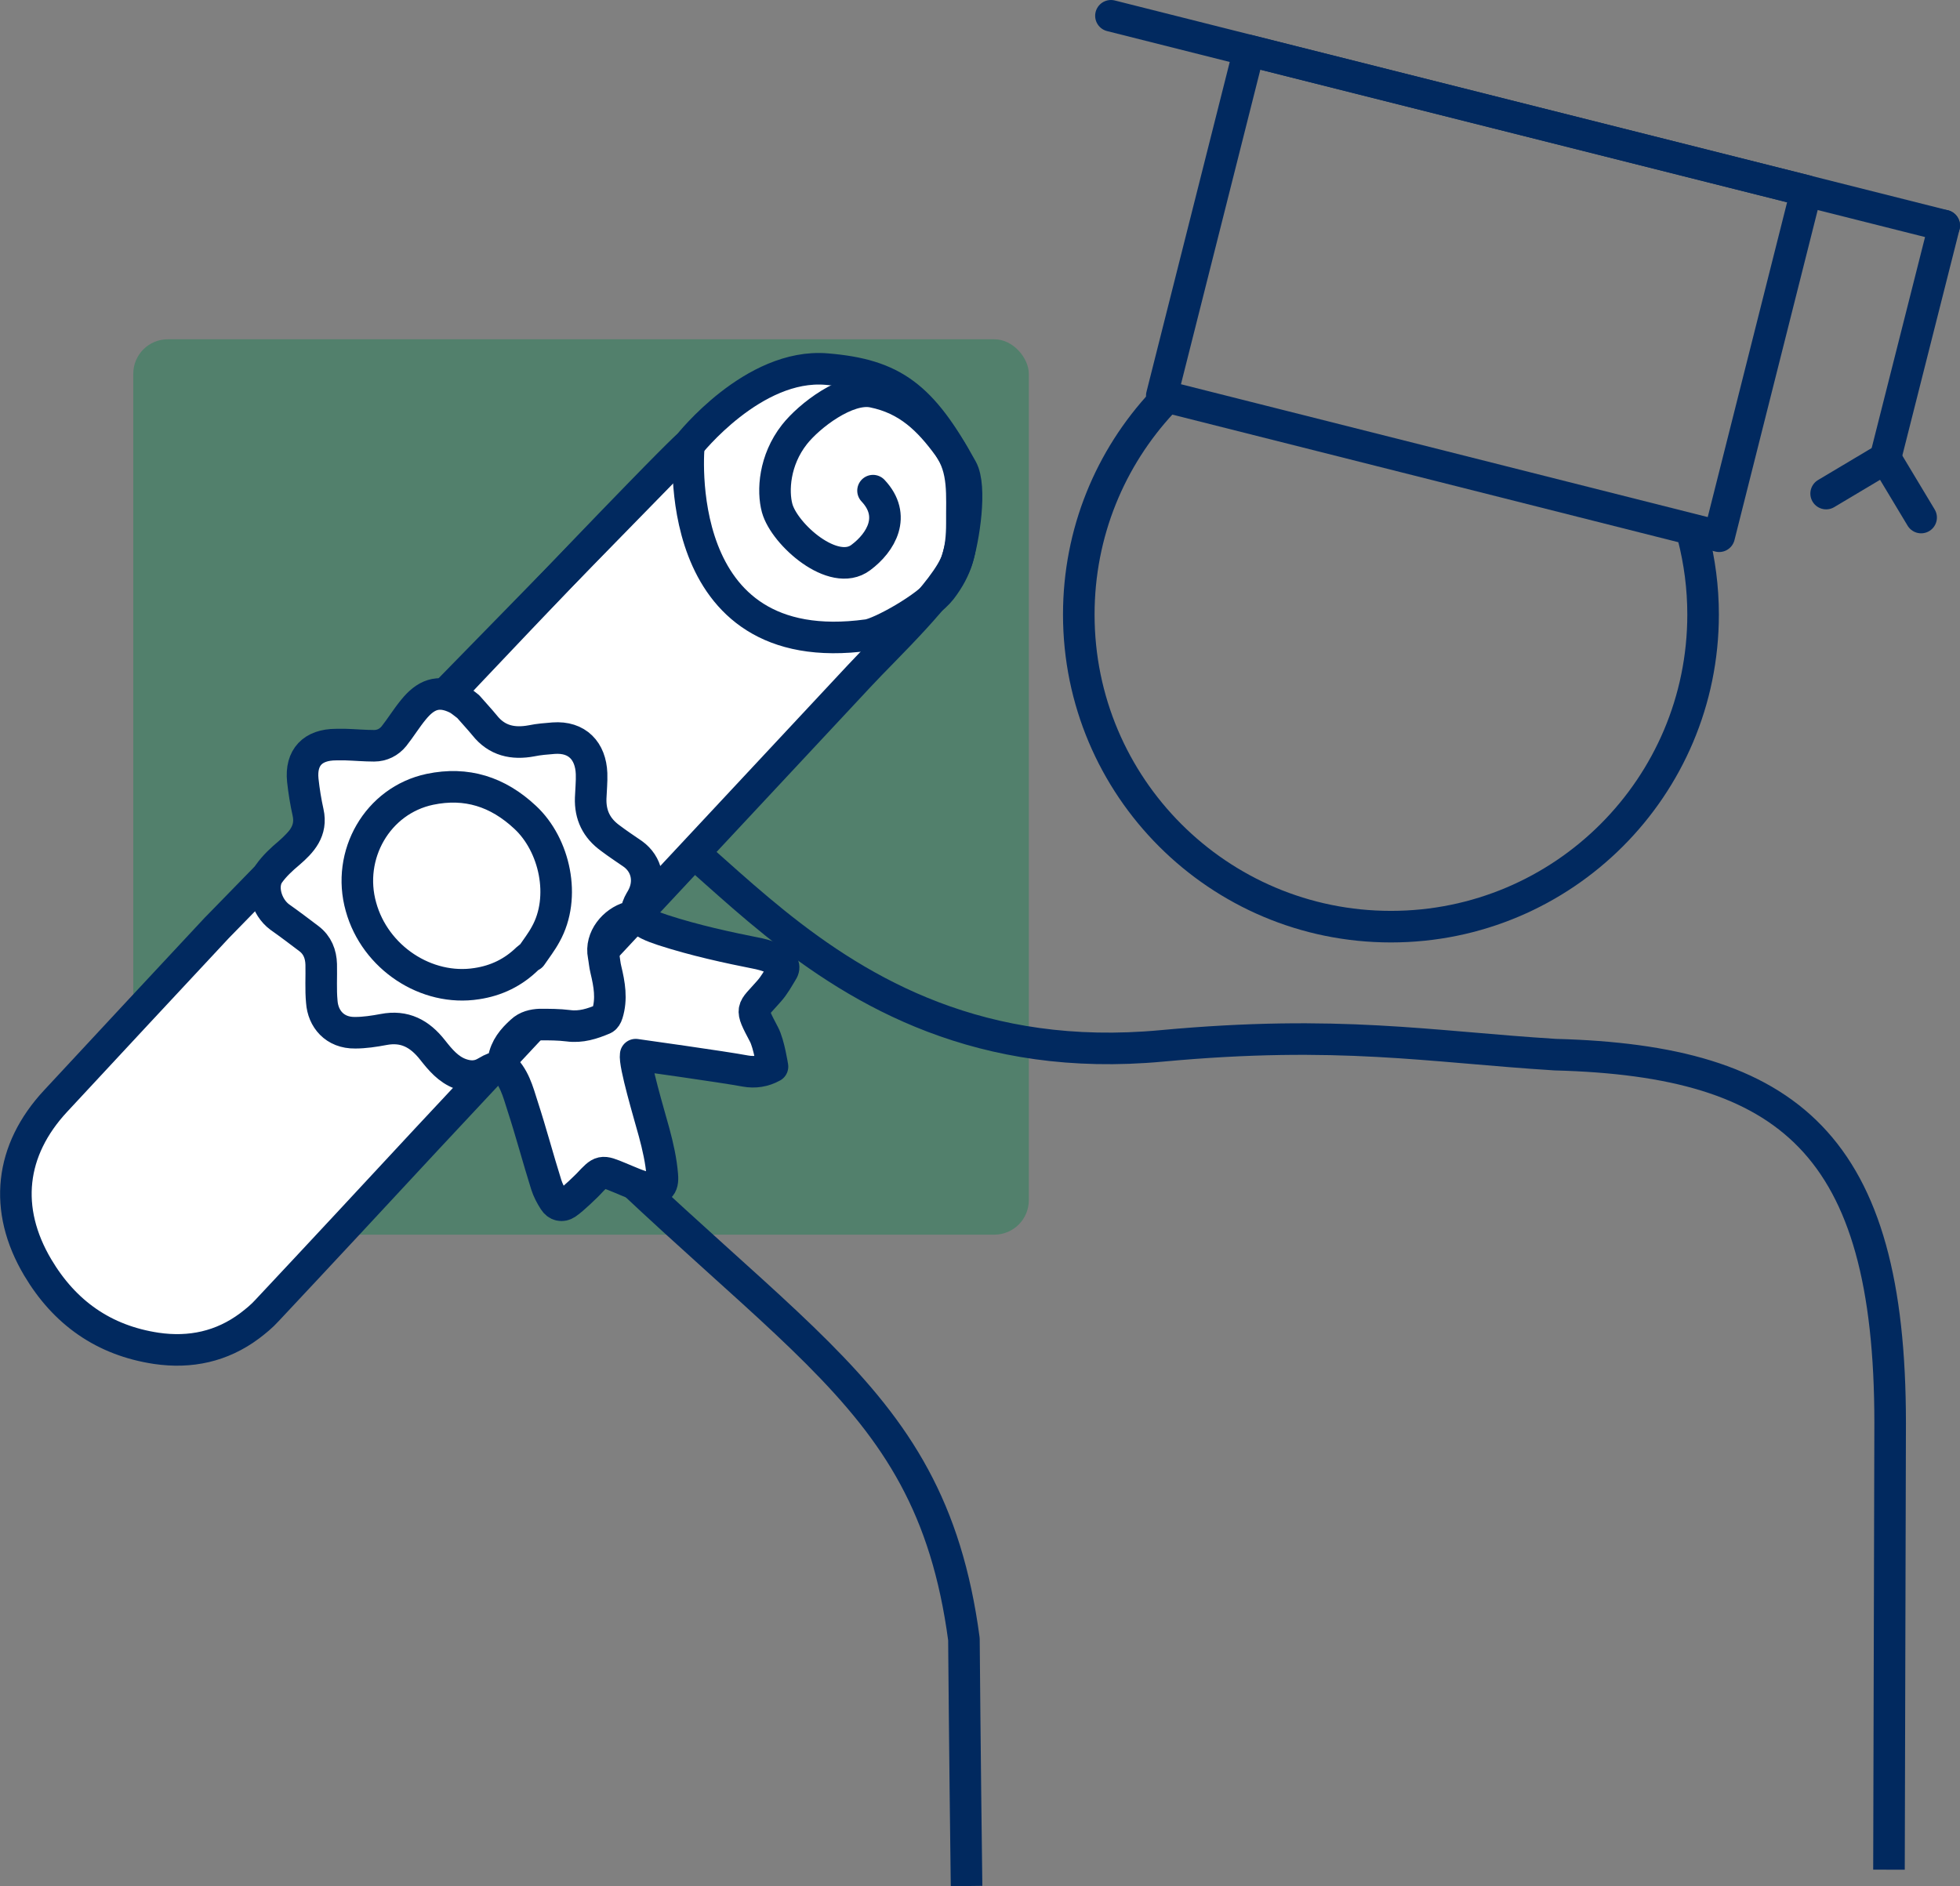 <?xml version="1.0" encoding="UTF-8"?>
<svg id="Layer_2" data-name="Layer 2" xmlns="http://www.w3.org/2000/svg" viewBox="0 0 67.06 64.55">
  <rect x="0" y="0" width="67.06" height="64.55" fill="#808080" stroke="none"/>
  <defs>
    <style>
      .cls-1, .cls-2, .cls-3 {
        fill: none;
      }

      .cls-1, .cls-2, .cls-3, .cls-4 {
        stroke: #01295f;
        stroke-width: 1.08px;
      }

      .cls-1, .cls-3, .cls-4 {
        stroke-linejoin: round;
      }

      .cls-1, .cls-4 {
        stroke-linecap: round;
      }

      .cls-5 {
        fill: #52806c;
      }

      .cls-2 {
        stroke-miterlimit: 10;
      }

      .cls-4 {
        fill: #fff;
      }
    </style>
  </defs>
  <g id="Layer_1-2" data-name="Layer 1">
    <g id="Offer">
      <g>
        <rect class="cls-5" x="4.56" y="11.61" width="30.64" height="30.64" rx="1.18" ry="1.18"/>
        <g>
          <g>
            <path class="cls-3" d="M64.63,63.98l.04-15.29c0-9.52-3.45-12.39-11.46-12.6-4.32-.27-7.4-.86-13.46-.3-12.36,1.15-16.31-9.52-19.97-8.58-3.95,1.02-5.07,6.11-3.23,8.11,9.76,10.59,15.23,11.77,16.43,20.77,0,0,.03,3.79.09,8.45"/>
            <path class="cls-2" d="M57.93,18.35c.22.86.34,1.75.34,2.68,0,5.9-4.78,10.68-10.68,10.68s-10.68-4.78-10.68-10.68c0-2.81,1.08-5.36,2.86-7.27"/>
          </g>
          <g>
            <line class="cls-1" x1="66.52" y1="7.72" x2="64.56" y2="15.47"/>
            <polyline class="cls-1" points="65.73 17.71 64.51 15.68 62.48 16.89"/>
            <polygon class="cls-1" points="39.75 13.54 49.31 15.95 58.82 18.35 61.8 6.53 42.73 1.73 39.75 13.54"/>
            <line class="cls-1" x1="66.52" y1="7.72" x2="38.01" y2=".54"/>
          </g>
        </g>
        <g>
          <path class="cls-4" d="M21.74,31.31c.26.28.59.4.95.52,1.08.35,2.18.59,3.29.81.22.05.44.13.65.23.14.07.25.2.13.38-.14.23-.27.47-.45.67-.59.68-.67.53-.17,1.48.17.32.29,1.1.29,1.1-.29.16-.6.21-.93.15-.74-.14-3.75-.56-3.75-.56-.06.31.47,2.07.63,2.66.13.48.24.97.28,1.46.04.41-.12.53-.51.44-.32-.07-.63-.22-.95-.35-.63-.26-.62-.26-1.08.23-.03.03-.5.5-.74.66-.15.1-.32.06-.42-.1-.11-.17-.21-.36-.27-.55-.28-.89-.52-1.8-.81-2.69-.16-.5-.29-1.03-.72-1.39"/>
          <path class="cls-4" d="M7.41,31.76c-1.84,1.97-3.68,3.95-5.51,5.92-1.56,1.68-1.79,3.7-.61,5.69.92,1.55,2.26,2.5,4.06,2.77,1.16.17,2.24-.06,3.19-.77.21-.16.42-.33.6-.53,1.82-1.94,3.63-3.89,5.44-5.84.2-.21,10.85-11.61,14.82-15.87.87-.94,3-2.94,3.34-3.96.24-.73.51-2.51.17-3.12-1.37-2.49-2.34-3.23-4.63-3.42-2.51-.21-4.71,2.59-4.71,2.59,0,0-16.1,16.47-16.16,16.54Z"/>
          <path class="cls-4" d="M15.97,24.14c-.11-.08-.22-.18-.34-.24-.65-.32-1.08-.11-1.48.38-.24.29-.44.62-.67.91-.17.21-.41.33-.68.33-.32,0-.65-.03-.97-.04-.11,0-.22,0-.33,0-.8,0-1.22.44-1.14,1.22.04.37.1.74.18,1.1.14.63-.22,1.02-.65,1.39-.25.21-.5.44-.69.71-.29.42-.09,1.14.37,1.48.34.24.67.49,1,.74.29.22.41.53.42.88.01.43-.02.86.02,1.28.04.58.44,1.07,1.14,1.06.32,0,.65-.05.97-.11.72-.14,1.24.14,1.68.7.26.33.54.67.96.82.28.1.56.11.83-.04.13-.07.26-.16.4-.18.17-.03.22-.14.24-.27.07-.41.31-.7.61-.97.18-.17.41-.22.63-.23.32,0,.65,0,.97.04.44.06.83-.07,1.21-.23.06-.02.11-.11.13-.18.16-.51.07-1.01-.05-1.51-.04-.16-.05-.32-.08-.48-.12-.6.36-1.16.89-1.31.13-.04.23-.09.25-.26.02-.14.1-.27.17-.39.31-.55.18-1.17-.31-1.52-.26-.18-.52-.35-.77-.54-.47-.34-.69-.79-.67-1.37.01-.28.04-.56.03-.84-.03-.77-.49-1.27-1.3-1.21-.25.02-.51.04-.75.09-.64.12-1.19,0-1.61-.53-.18-.22-.38-.43-.56-.64"/>
          <path class="cls-4" d="M18.18,32.71c.17-.25.35-.48.49-.74.71-1.27.31-3.06-.7-4-.94-.88-2.01-1.22-3.26-.96-1.8.38-2.86,2.25-2.36,4.02.48,1.74,2.24,2.9,3.96,2.63.67-.1,1.25-.38,1.74-.86.03-.03.08-.06.11-.08"/>
          <path class="cls-1" d="M29.87,16.79c.81.86.28,1.77-.42,2.29-.93.7-2.61-.79-2.86-1.69-.16-.59-.1-1.64.59-2.52.51-.65,1.81-1.64,2.69-1.46,1.19.24,1.91.95,2.58,1.87.56.78.45,1.67.46,2.63,0,.91-.16,1.54-.71,2.26-.49.63-2.08,1.5-2.51,1.56-6.87.95-6.12-6.5-6.12-6.5,0,0,.08-.14-1.73,1.72-2.38,2.44-6.37,6.67-6.37,6.67"/>
        </g>
      </g>
    </g>
  </g>
</svg>